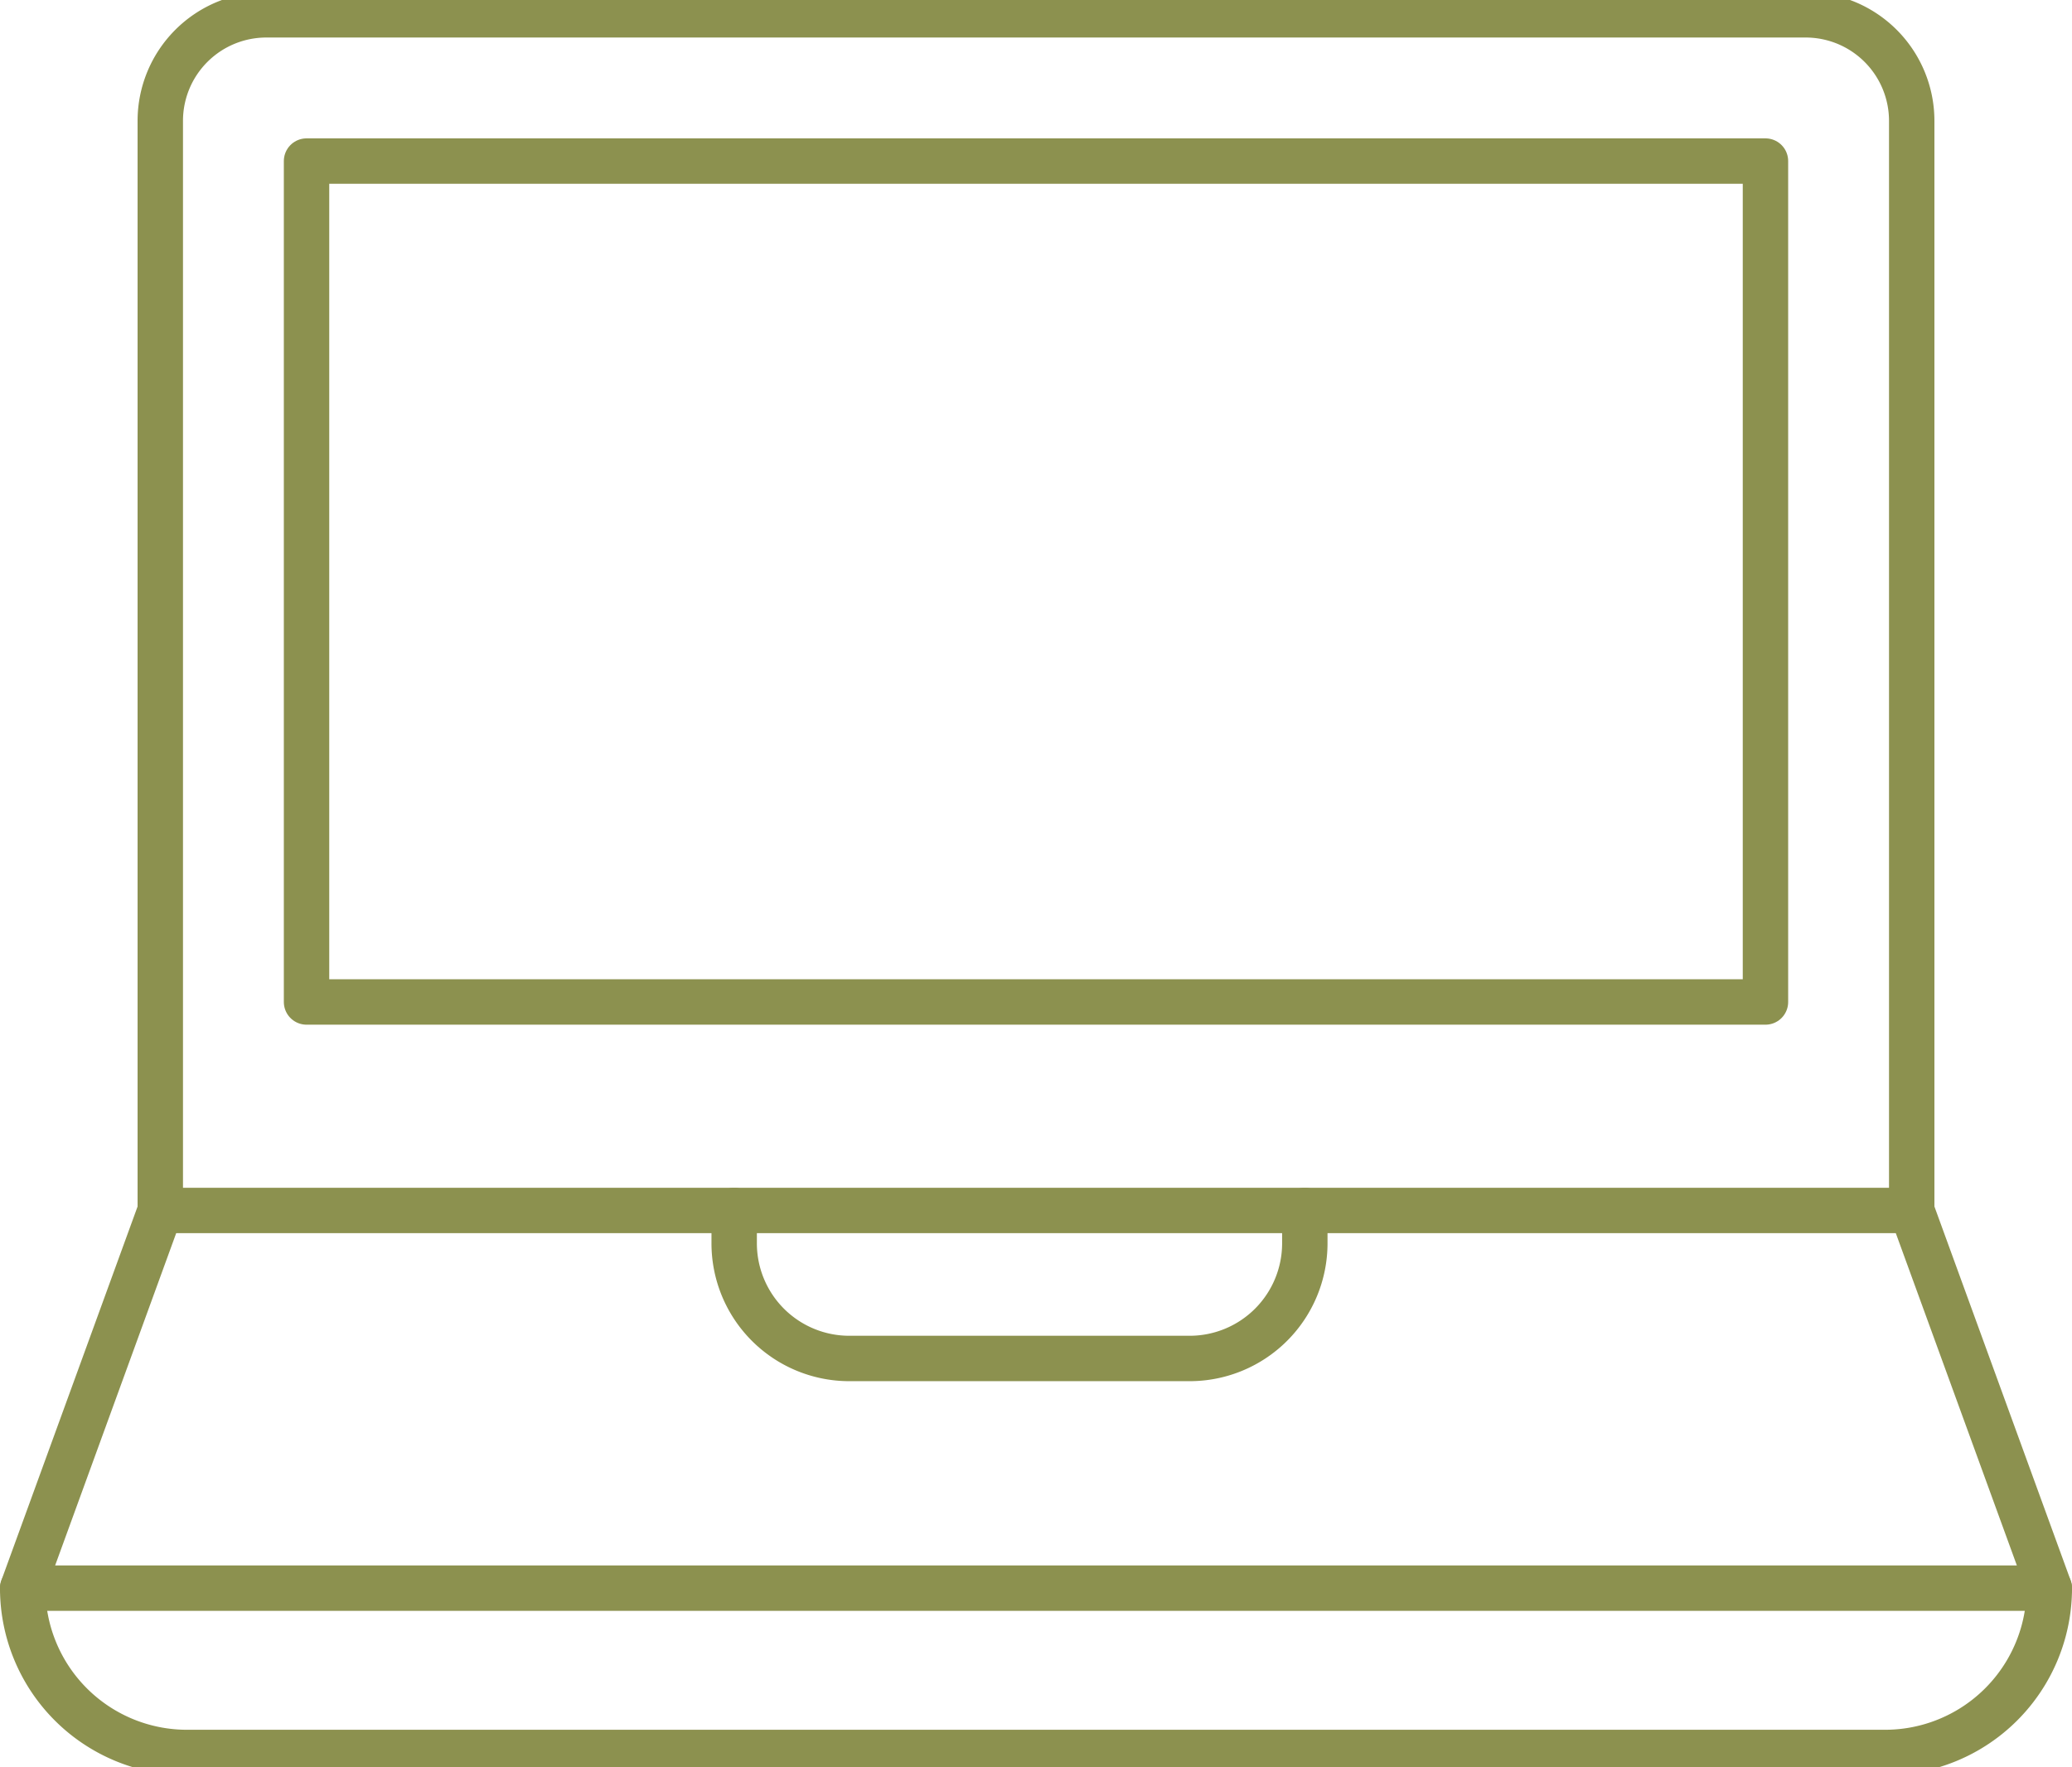 <svg preserveAspectRatio="xMidYMid slice" xmlns="http://www.w3.org/2000/svg" width="34px" height="29px" viewBox="0 0 48.282 41.549">
  <g id="Gruppe_4719" data-name="Gruppe 4719" transform="translate(-159.508 -634.734)">
    <g id="Gruppe_4718" data-name="Gruppe 4718">
      <path id="Pfad_2429" data-name="Pfad 2429" d="M204.055,663.124v-25.39a2.471,2.471,0,0,0-2.471-2.471h-35.87a2.471,2.471,0,0,0-2.471,2.471v25.39Z" fill="none" stroke="#8c914f" stroke-linecap="round" stroke-linejoin="round" stroke-width="1.058"/>
      <rect id="Rechteck_1898" data-name="Rechteck 1898" width="33.996" height="19.595" transform="translate(166.651 638.671)" fill="none" stroke="#8c914f" stroke-linecap="round" stroke-linejoin="round" stroke-width="1.058"/>
      <path id="Pfad_2430" data-name="Pfad 2430" d="M163.243,663.125l-3.206,8.8h47.224l-3.206-8.8" fill="none" stroke="#8c914f" stroke-linecap="round" stroke-linejoin="round" stroke-width="1.058"/>
      <path id="Pfad_2431" data-name="Pfad 2431" d="M207.261,671.927h0a3.827,3.827,0,0,1-3.828,3.827H163.864a3.827,3.827,0,0,1-3.827-3.827h0" fill="none" stroke="#8c914f" stroke-linecap="round" stroke-linejoin="round" stroke-width="1.058"/>
      <path id="Pfad_2432" data-name="Pfad 2432" d="M189.913,663.124v.765a2.684,2.684,0,0,1-2.684,2.684H179.3a2.683,2.683,0,0,1-2.684-2.684v-.765" fill="none" stroke="#8c914f" stroke-linecap="round" stroke-linejoin="round" stroke-width="1.058"/>
    </g>
  </g>
</svg>
